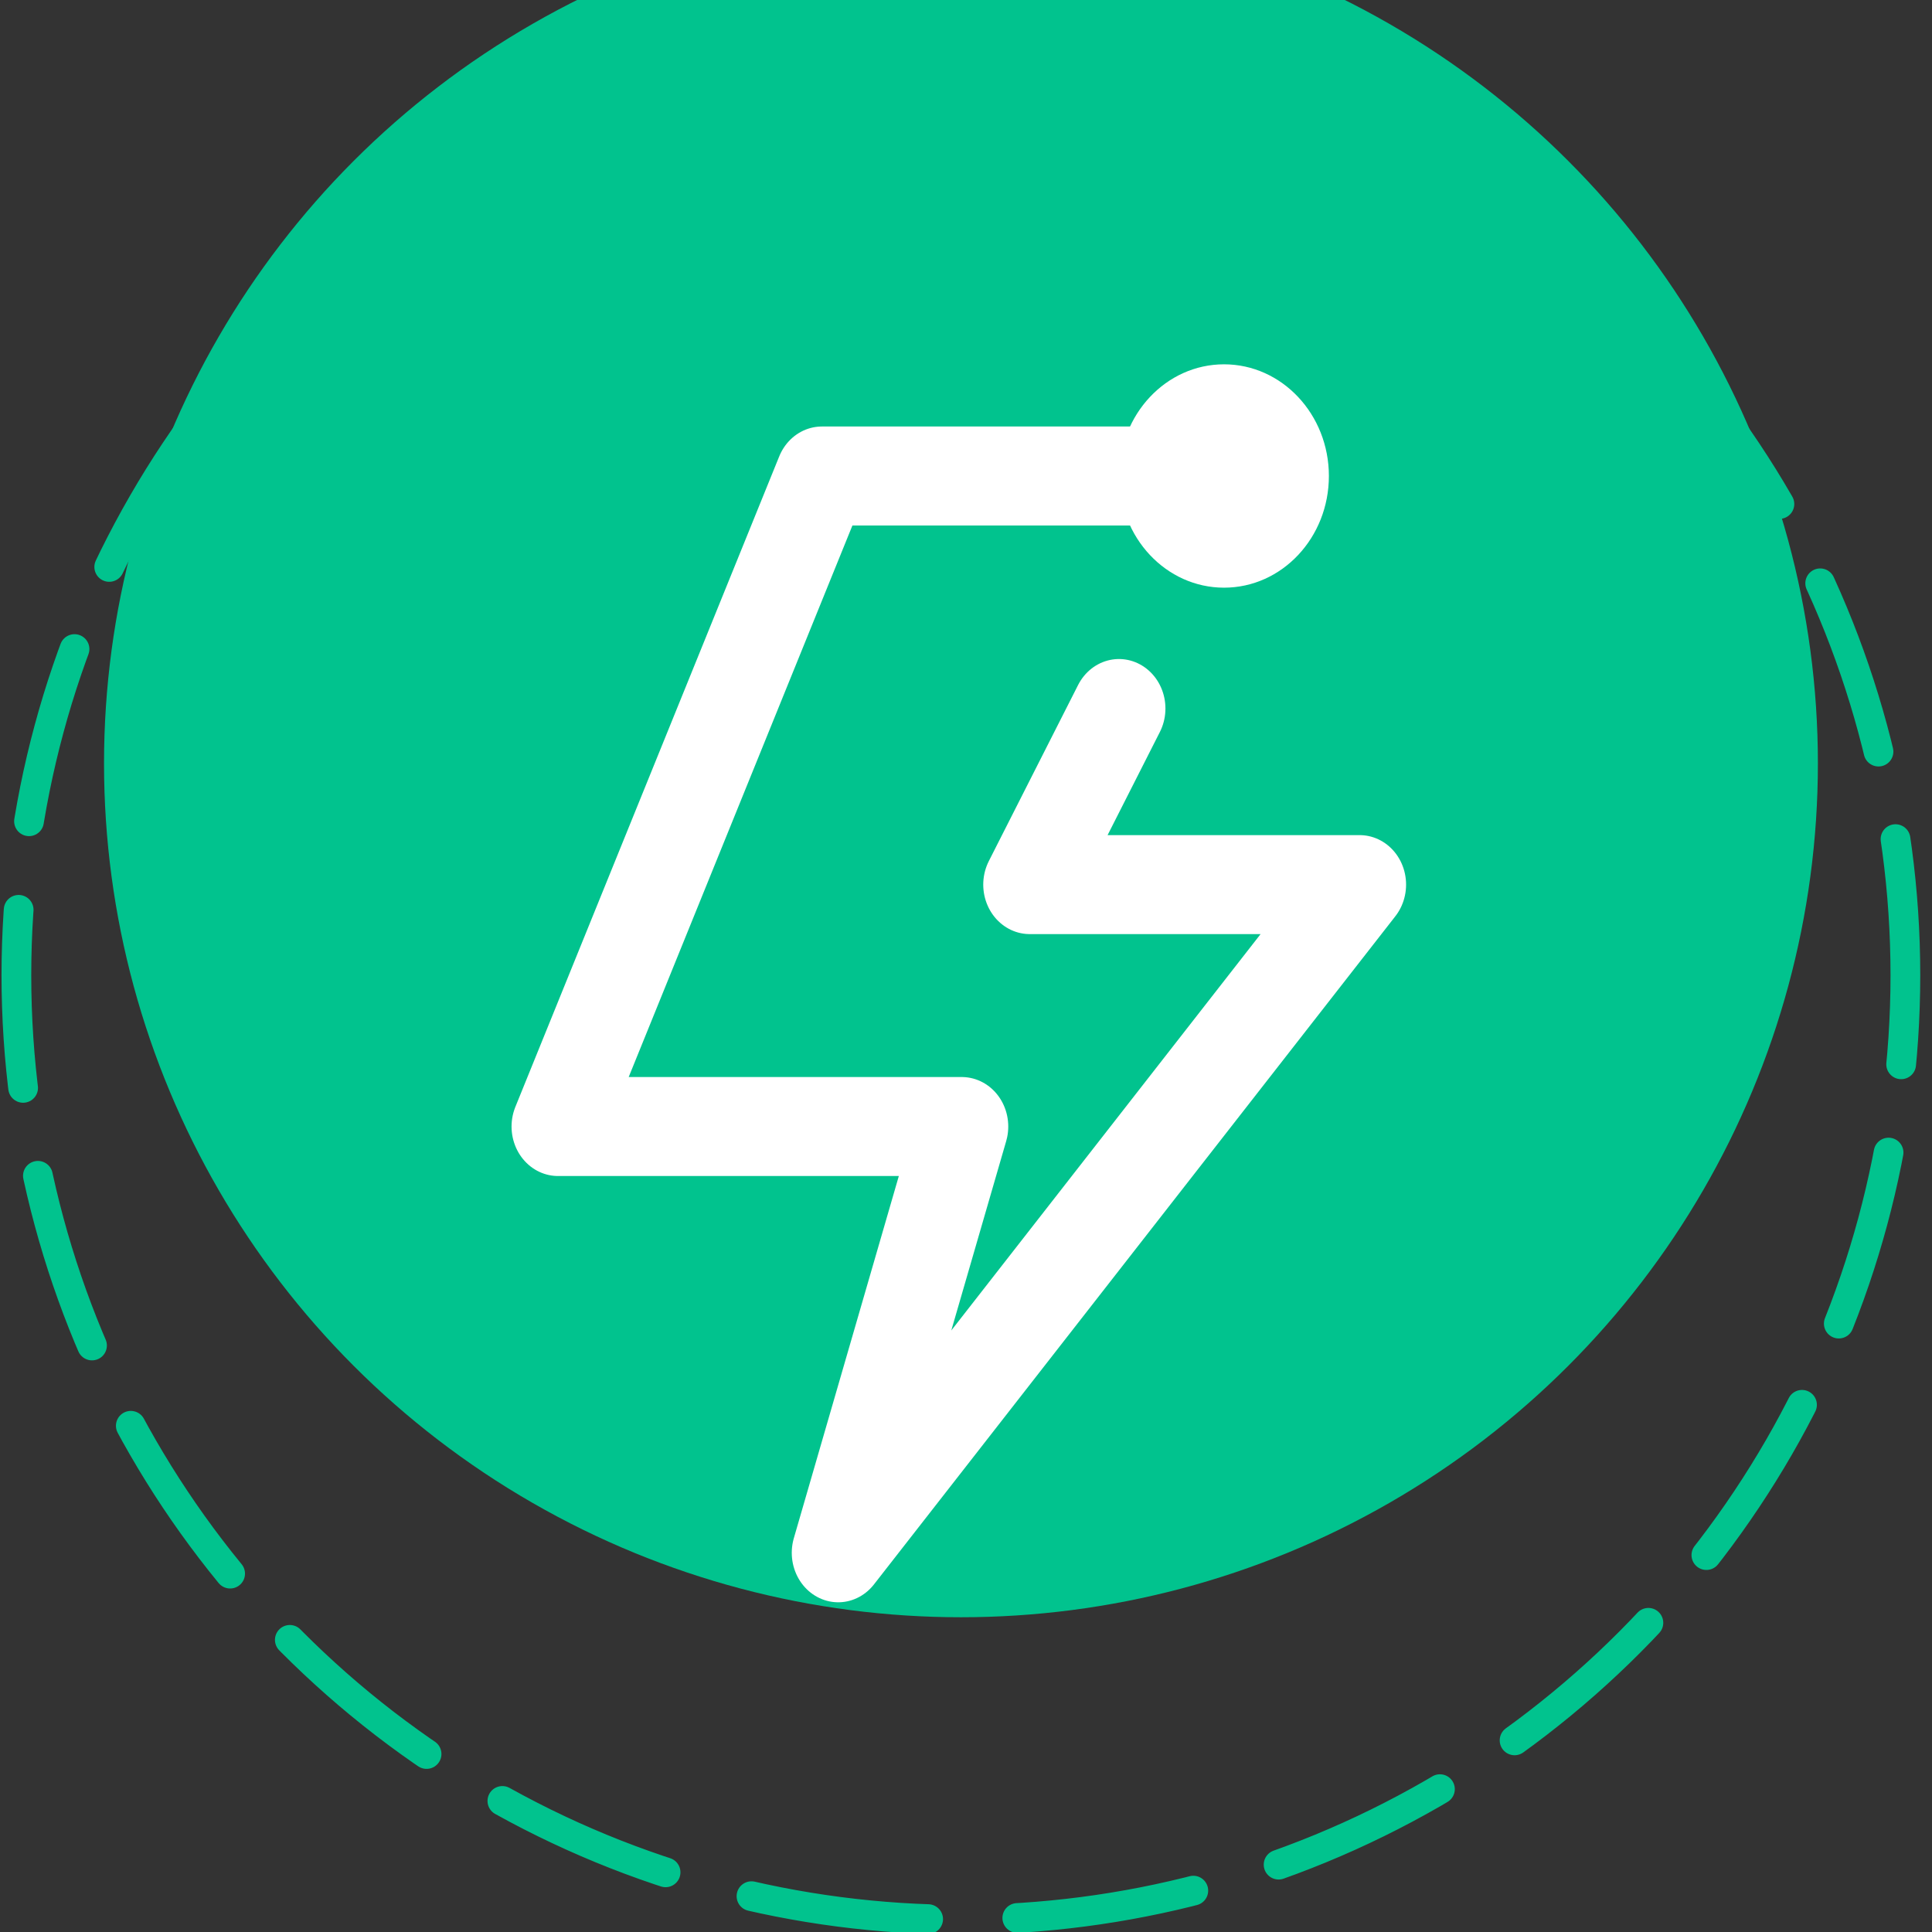 <svg xmlns="http://www.w3.org/2000/svg" xmlns:xlink="http://www.w3.org/1999/xlink" xmlns:serif="http://www.serif.com/" width="100%" height="100%" viewBox="0 0 130 130" xml:space="preserve" style="fill-rule:evenodd;clip-rule:evenodd;stroke-linecap:round;stroke-linejoin:round;stroke-miterlimit:1.5;"><rect x="0" y="0" width="130" height="130" fill="#333333" stroke="none"/>    <g transform="matrix(1,0,0,1,1062.63,-1551.15)">        <g transform="matrix(1,0,0,1,-20.569,19.104)">            <g transform="matrix(1.042,0,0,6.851,-1352.19,-2863.27)">                <g transform="matrix(0.96,0,0,0.146,0,0.228)">                    <circle cx="374.665" cy="4458.28" r="63.533" style="fill:none;stroke:rgb(1,195,142);stroke-width:2px;stroke-dasharray:6,6,6,0,0,0;"></circle>                </g>                <g transform="matrix(0.871,0,0,0.132,33.35,60.563)">                    <circle cx="374.665" cy="4458.28" r="63.533" style="fill:rgb(1,195,142);"></circle>                </g>            </g>            <g transform="matrix(0.521,0,0,0.555,-1007.64,1556.56)">                <g>                    <path d="M92.69,13.54L40.08,13.54L6,92.41L58.15,92.41L42.19,144.09L109.53,63.08L66.92,63.08L78.45,41.73" style="fill:none;fill-rule:nonzero;stroke:white;stroke-width:12px;stroke-miterlimit:4;"></path>                    <path d="M92.02,0C99.49,0 105.56,6.06 105.56,13.54C105.56,21.02 99.5,27.08 92.02,27.08C84.54,27.08 78.48,21.02 78.48,13.54C78.48,6.06 84.54,0 92.02,0Z" style="fill:white;fill-rule:nonzero;"></path>                </g>            </g>        </g>    </g></svg>